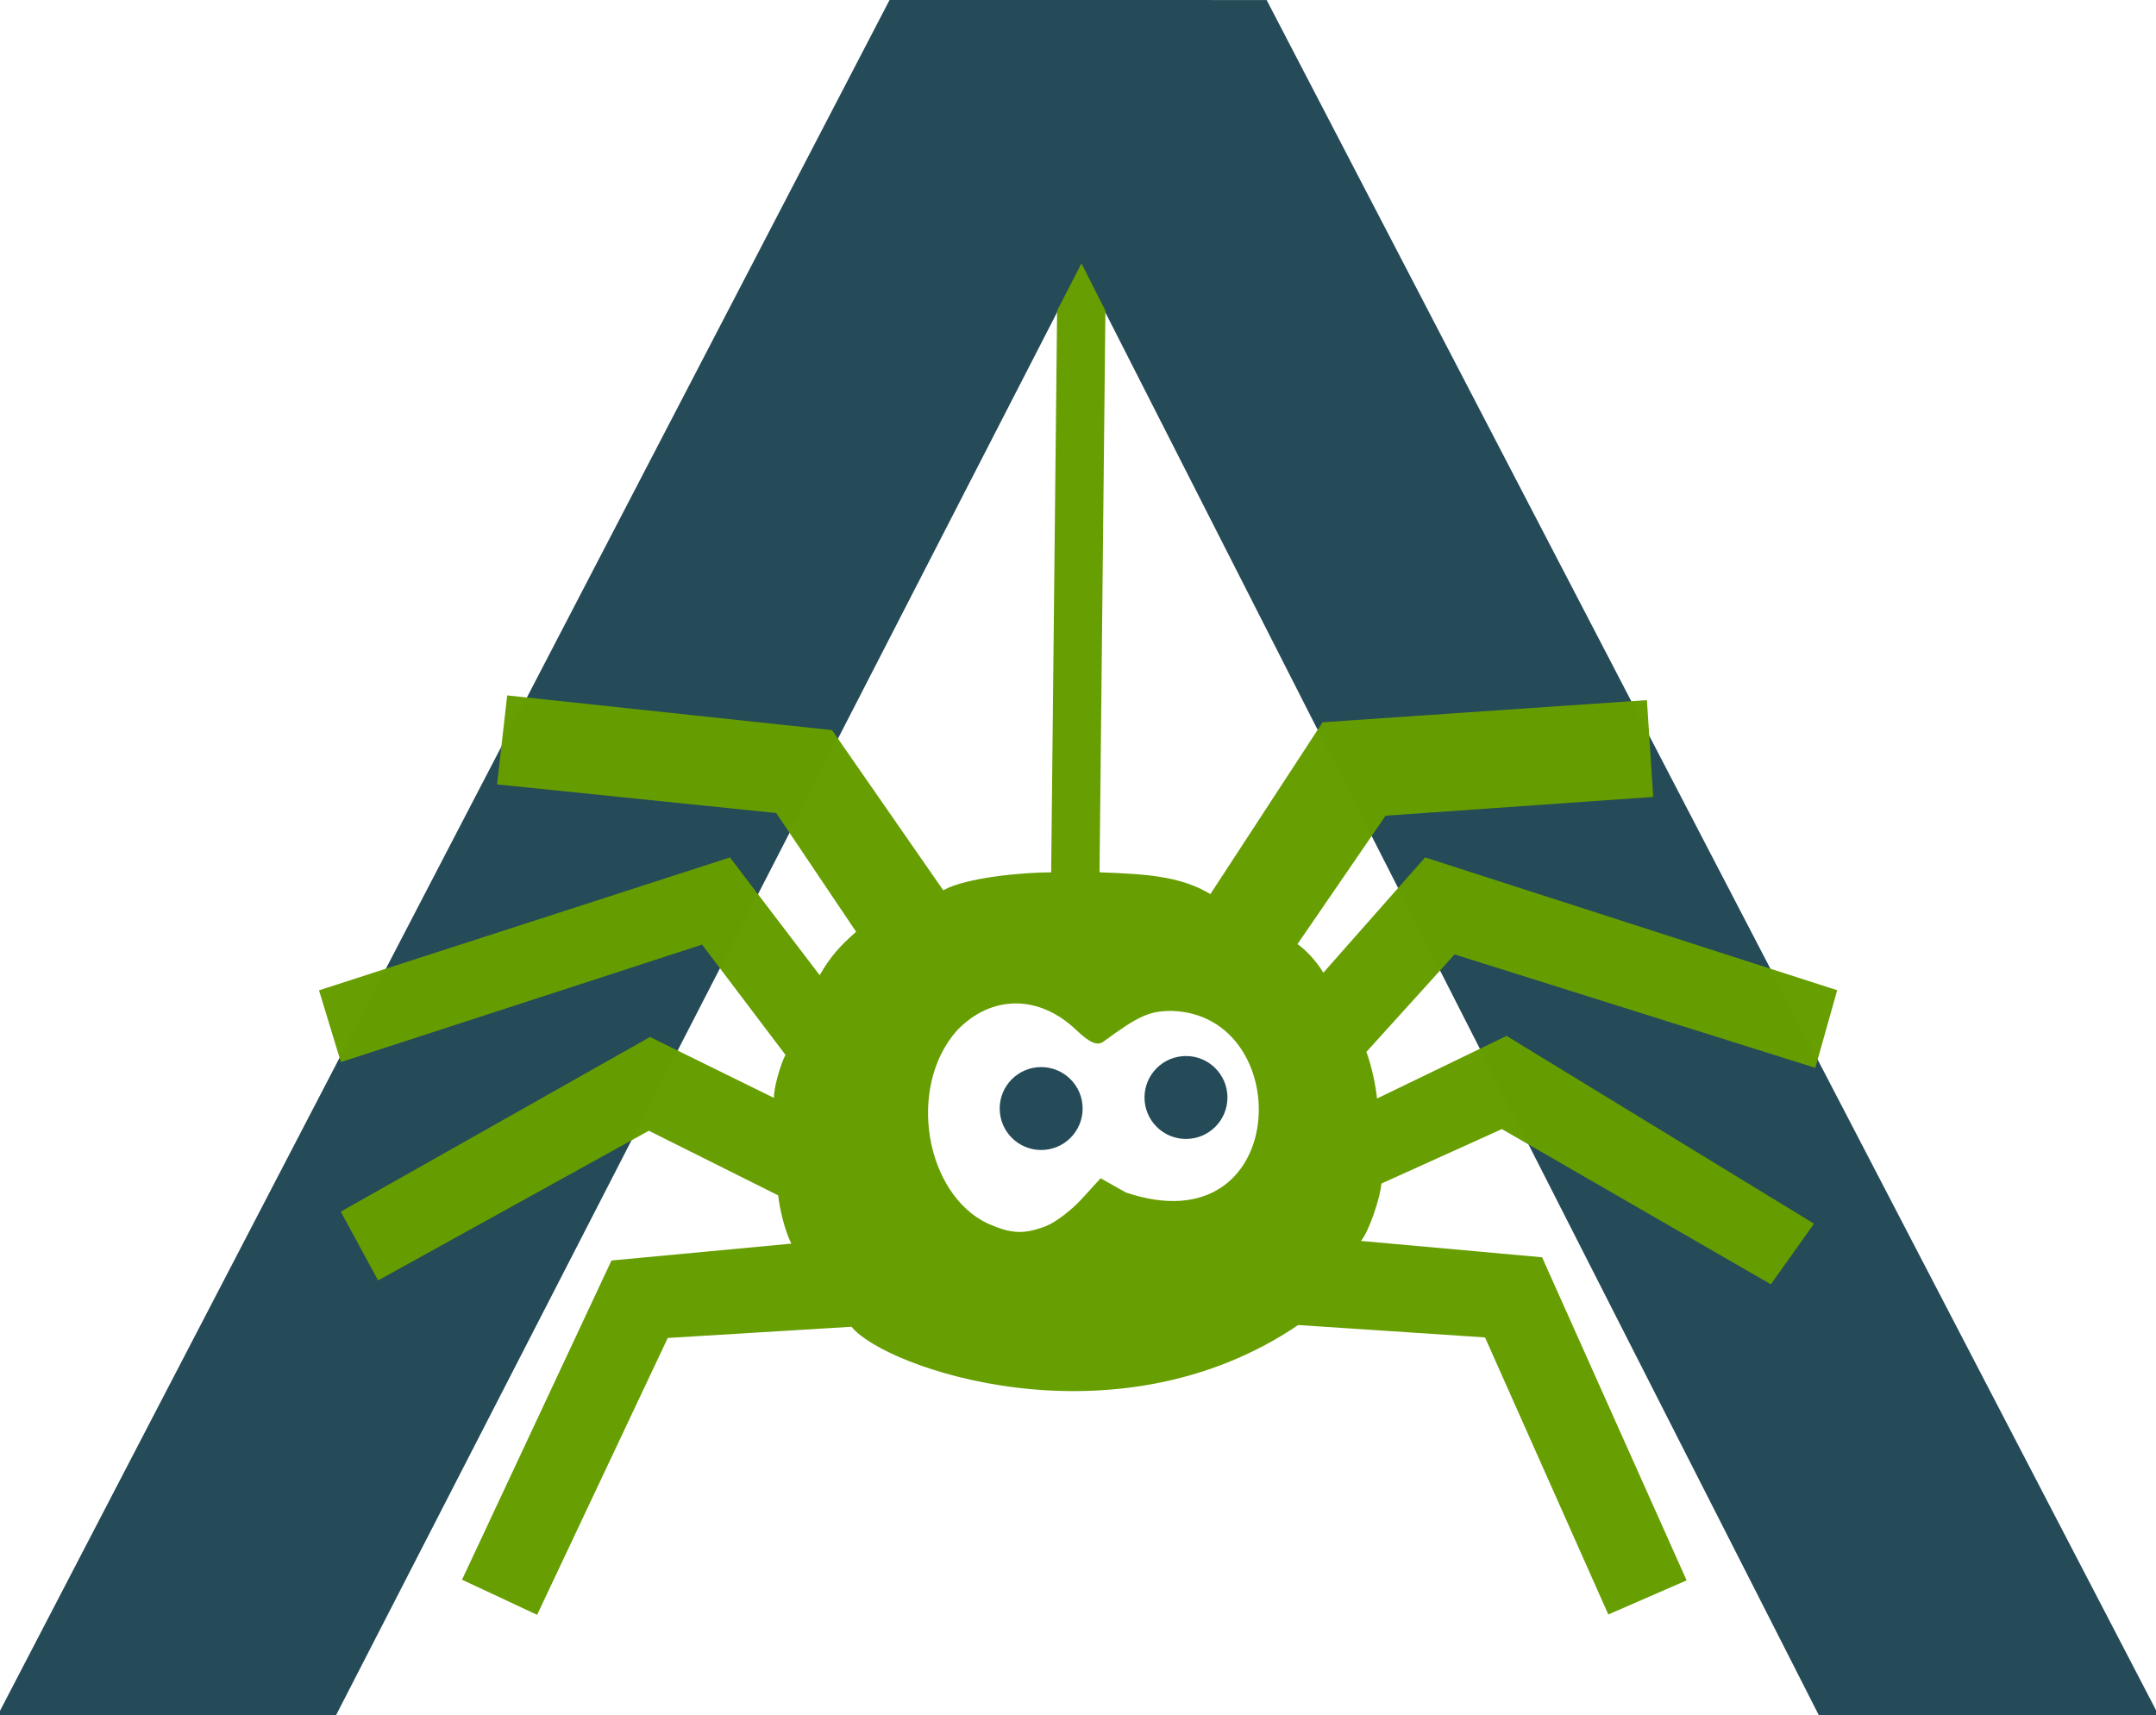 <?xml version="1.0" encoding="UTF-8" standalone="no"?>
<svg
   xmlns:dc="http://purl.org/dc/elements/1.1/"
   xmlns:cc="http://creativecommons.org/ns#"
   xmlns:rdf="http://www.w3.org/1999/02/22-rdf-syntax-ns#"
   xmlns:svg="http://www.w3.org/2000/svg"
   xmlns="http://www.w3.org/2000/svg"
   xmlns:sodipodi="http://sodipodi.sourceforge.net/DTD/sodipodi-0.dtd"
   xmlns:inkscape="http://www.inkscape.org/namespaces/inkscape"
   version="1.1"
   viewBox="0 0 322.98 257.01"
   id="svg4153"
   inkscape:version="0.91 r13725"
   sodipodi:docname="aspider_icon.svg">
  <defs
     id="defs4163" />
  <sodipodi:namedview
     pagecolor="#ffffff"
     bordercolor="#666666"
     borderopacity="1"
     objecttolerance="10"
     gridtolerance="10"
     guidetolerance="10"
     inkscape:pageopacity="0"
     inkscape:pageshadow="2"
     inkscape:window-width="1920"
     inkscape:window-height="1017"
     id="namedview4161"
     showgrid="false"
     showguides="true"
     inkscape:guide-bbox="true"
     inkscape:zoom="0.70710678"
     inkscape:cx="-57.874397"
     inkscape:cy="-138.36387"
     inkscape:window-x="1592"
     inkscape:window-y="-8"
     inkscape:window-maximized="1"
     inkscape:current-layer="svg4153" />
  <path
     class="color1"
     d="M 133.26,0 189.749,0.005 323.593,257.419 272.673,257.393 161.986,39.728 50.116,257.431 -0.559,257.414 Z"
     id="path4159"
     inkscape:connector-curvature="0"
     style="fill:#254a58"
     sodipodi:nodetypes="cccccccc" />
  <g
     id="g4147"
     transform="matrix(0.786,0,0,0.786,-96.853,-213.703)"
     style="fill:#8dd505;fill-opacity:0.992" />
  <g
     id="g4758"
     transform="matrix(1.233,0,0,1.233,-38.726,-55.587)">
    <path
       sodipodi:nodetypes="ccccccccccccccccccccccccccccccccccccccccccccccccccccccscsccssccs"
       inkscape:connector-curvature="0"
       id="path4149"
       d="m 234.6,573.477 23.101,-49.356 27.8,-2.605 c -1.073,-2.159 -1.812,-5.486 -2.034,-7.465 l -19.986,-9.988 -41.854,23.142 -5.771,-10.636 47.803,-27.004 19.157,9.422 c -0.072,-1.379 0.967,-5.096 1.776,-6.662 l -12.886,-17.036 -55.833,18.162 -3.38,-11.098 63.518,-20.547 13.875,18.21 c 1.623,-2.856 3.178,-4.556 5.63,-6.716 l -12.347,-18.359 -43.156,-4.423 1.569,-13.76 50.213,5.363 17.184,24.762 c 3.558,-1.99 12.459,-2.778 16.686,-2.772 l 0.919,-86.84 3.764,-7.319 3.704,7.321 -0.911,86.832 c 6.729,0.269 12.346,0.475 17.137,3.368 l 17.342,-26.563 50.133,-3.427 0.977,14.967 -41.374,2.906 -13.613,19.846 c 1.245,0.867 2.864,2.55 3.997,4.423 l 15.726,-17.822 63.7,20.534 -3.384,12.001 -55.756,-17.535 -13.651,15.088 c -0.013,-0.157 1.182,2.975 1.671,7.181 l 20.014,-9.675 47.524,29.031 -6.675,9.375 -41.573,-24 -18.636,8.429 c -0.123,2.099 -1.945,7.488 -3.153,8.862 l 28.005,2.529 22.338,49.953 -12.103,5.27 -19.057,-42.831 -28.874,-1.919 c -28.512,19.278 -64.181,6.494 -69.044,0.268 l -28.415,1.732 L 246.208,578.9 Z m 90.244,-54.666 c 1.439,-0.547 3.933,-2.436 5.542,-4.197 l 2.925,-3.202 3.91,2.197 c 25.444,8.584 26.589,-27.471 7.094,-28.075 -3.465,0 -5.101,0.735 -10.561,4.745 -0.945,0.694 -2.142,0.188 -4.185,-1.77 -5.776,-5.533 -13.163,-5.505 -18.483,0.071 -7.771,8.8 -4.863,25.248 4.771,29.824 3.66,1.615 5.581,1.703 8.987,0.408 z"
       style="fill:#669d00;fill-opacity:0.992"
       transform="matrix(0.786,0,0,0.786,-96.853,-213.703)" />
    <circle
       r="5.038"
       cy="179.791"
       cx="157.906"
       id="path4740"
       style="opacity:1;fill:#254a58;fill-opacity:1;stroke-width:5;stroke-miterlimit:4;stroke-dasharray:none" />
    <circle
       r="5.038"
       cy="178.448"
       cx="175.5"
       id="path4740-1"
       style="opacity:1;fill:#254a58;fill-opacity:1;stroke-width:5;stroke-miterlimit:4;stroke-dasharray:none" />
  </g>
</svg>

